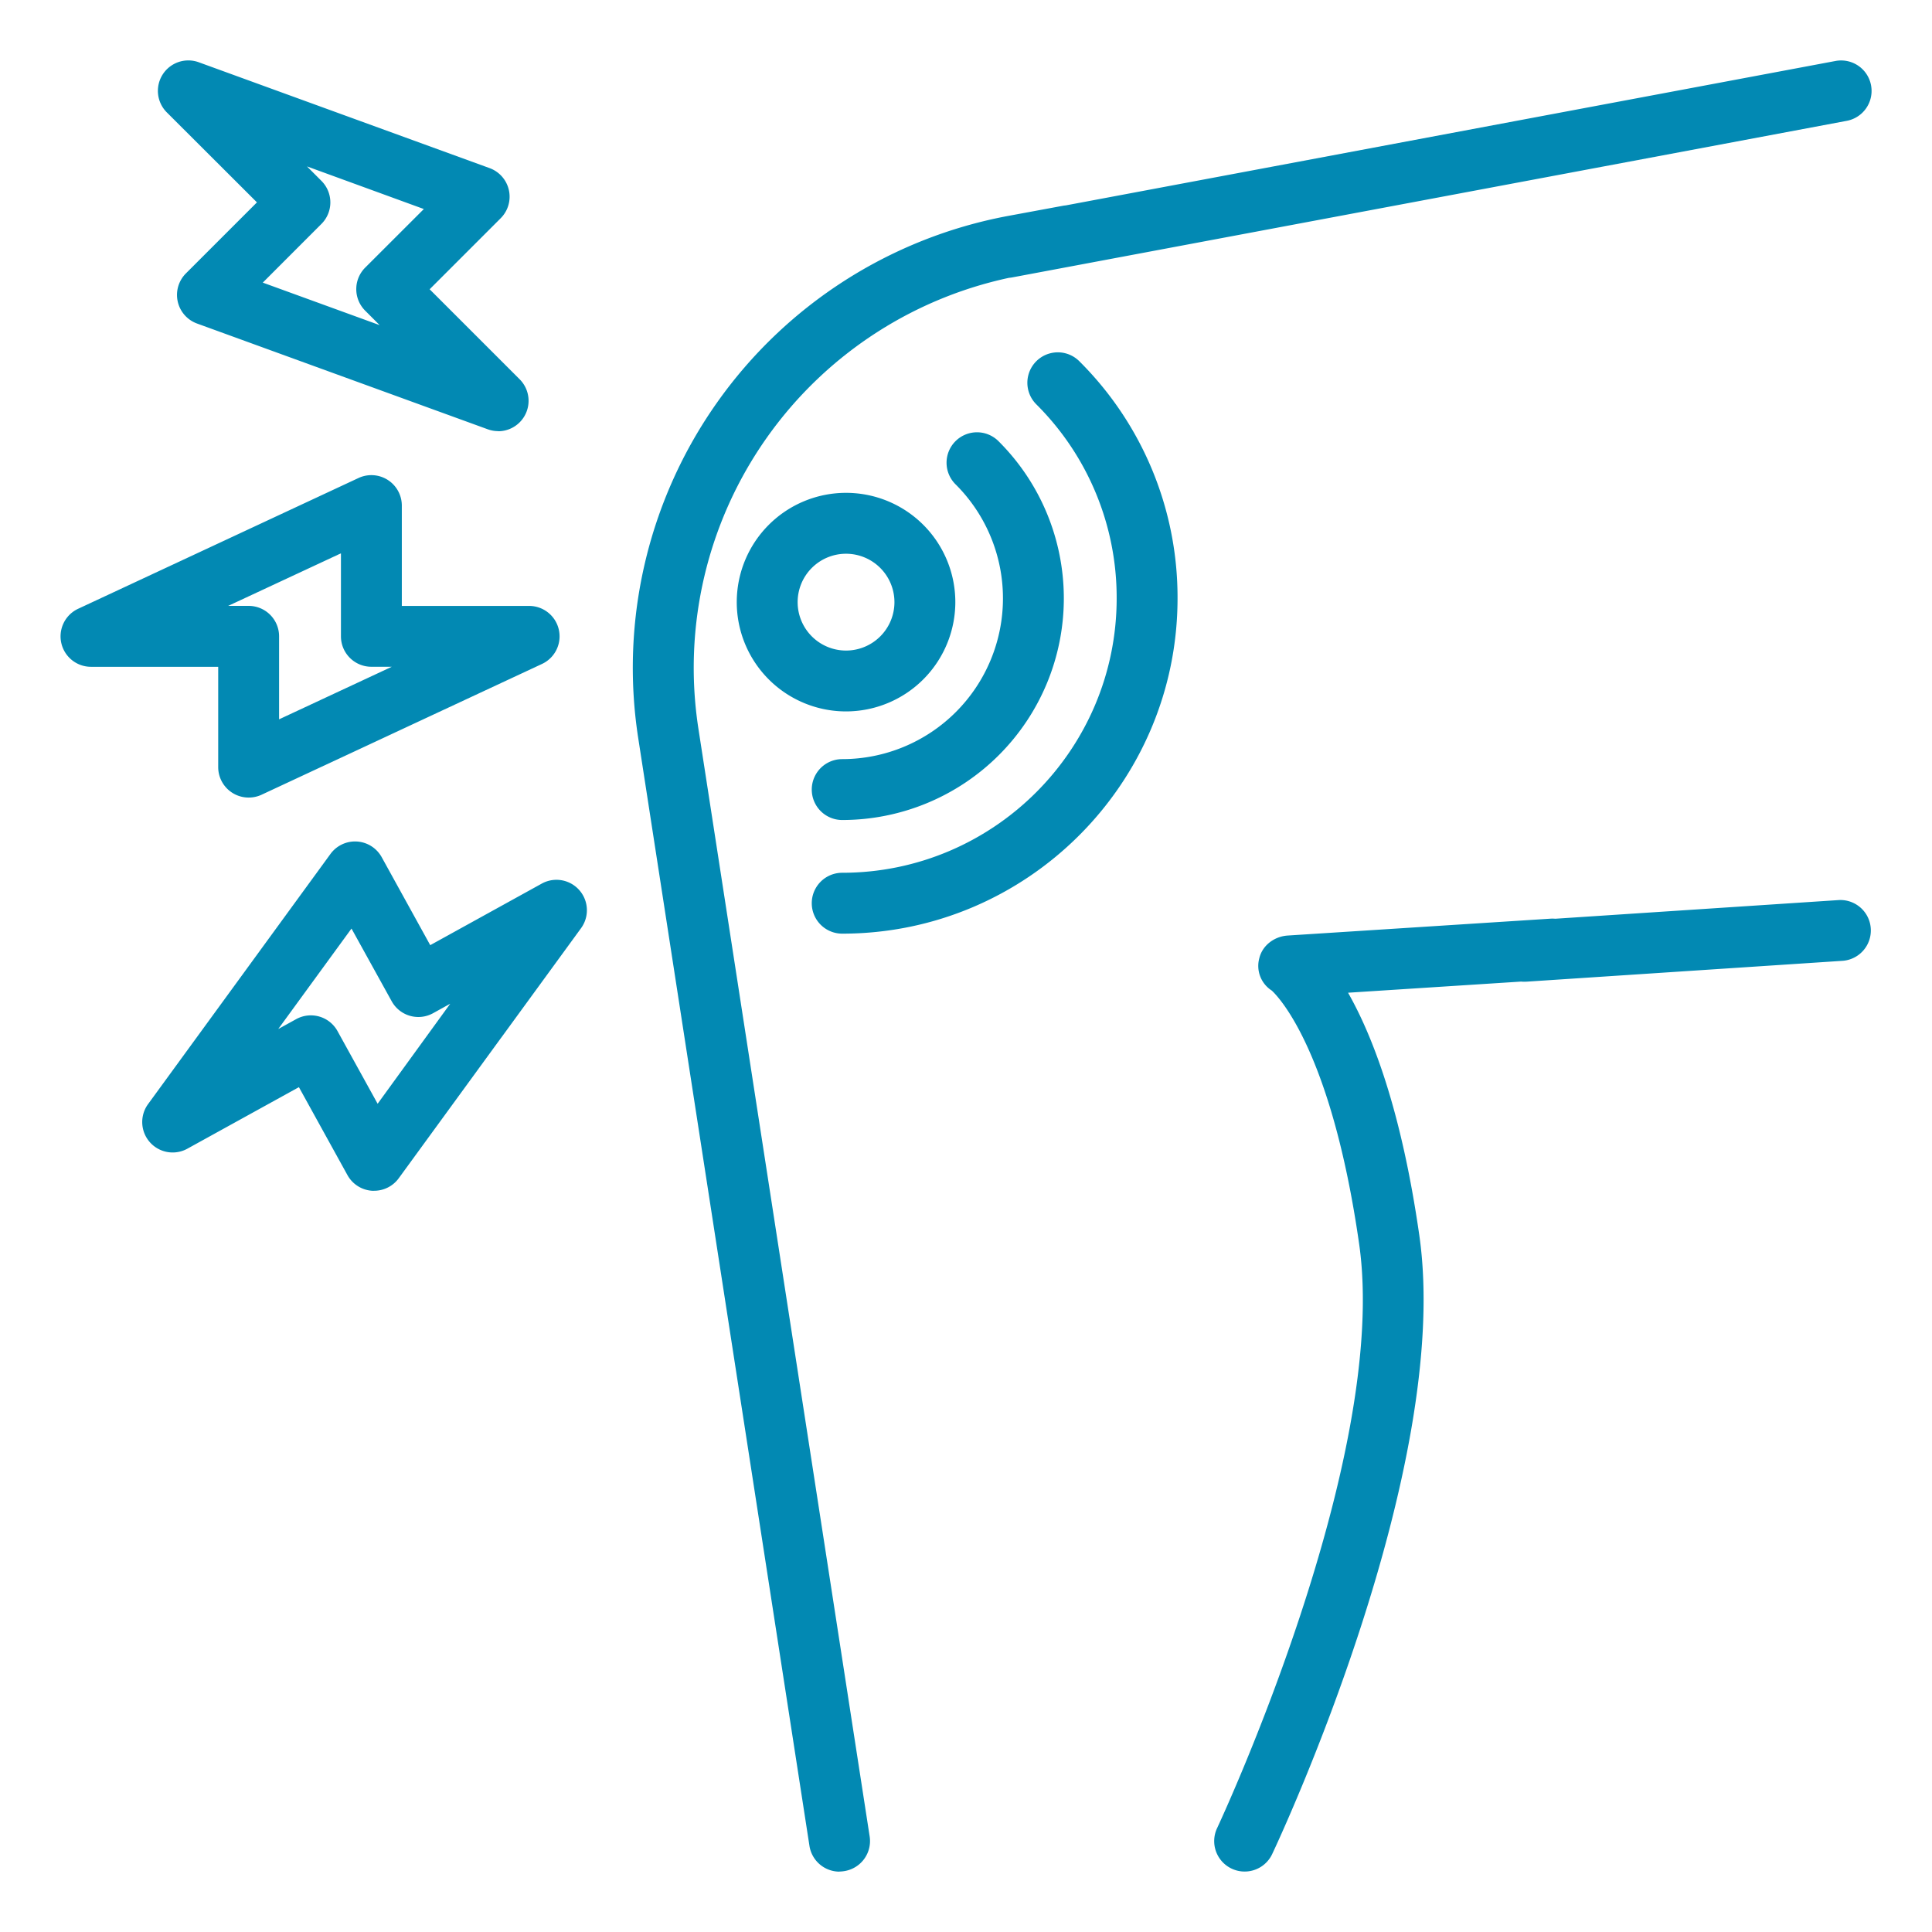 <svg id="Camada_1" data-name="Camada 1" xmlns="http://www.w3.org/2000/svg" viewBox="0 0 952 952"><defs><style>.cls-1{fill:#0289b3;}</style></defs><path class="cls-1" d="M613.3,922.21a15,15,0,0,1-13.56-21.41c.91-1.92,85.07-181.9,70-287.71-13.84-96.73-40.66-122.78-43.09-125a14.4,14.4,0,0,1-6.1-16c1.57-6.35,7.46-10.68,14-11.1L764,452.68a15,15,0,1,1,1.93,29.94l-101.67,6.55c11.9,20.92,26.24,57.51,35.13,119.67,16.39,114.77-68.88,297.07-72.52,304.77A15,15,0,0,1,613.3,922.21Zm13.51-433.95Zm-213.14,434a15,15,0,0,1-14.81-12.71L314.48,363.66A226.5,226.5,0,0,1,496.63,106.42l27-5a15,15,0,0,1,5.52,29.49l-27,5a196.5,196.5,0,0,0-158,223.18l84.38,545.82A15,15,0,0,1,416,922,15.18,15.18,0,0,1,413.67,922.21ZM184.33,586.75c-.32,0-.63,0-1,0A15,15,0,0,1,171.19,579l-23.9-43.3L92.37,566a15,15,0,0,1-19.37-22l89.83-123.2a15,15,0,0,1,25.26,1.59L212,465.73l54.91-30.31a15,15,0,0,1,19.37,22l-39,53.49a15,15,0,0,1-25-16.56l-8.92,4.93A15,15,0,0,1,193,493.36L173.2,457.55l-36.1,49.51,8.83-4.87a15,15,0,0,1,20.38,5.88l19.77,35.81,63-86.81c4.88-6.69-20.19,39.73-13.5,44.61s31.56-18,26.68-11.34l-65.78,90.25A15,15,0,0,1,184.33,586.75Zm567.22-103a15,15,0,0,1-.95-30l155.64-10.25a15,15,0,0,1,1.93,29.93L752.53,483.7ZM122.52,393a15,15,0,0,1-15-15V328.57H44.8A15,15,0,0,1,38.45,300l138.18-64.45A15,15,0,0,1,198,249.13v49.44h62.72a15,15,0,0,1,6.34,28.6L128.86,391.62A15,15,0,0,1,122.52,393Zm-10.08-94.45h10.08a15,15,0,0,1,15,15v40.9l55.53-25.9H183a15,15,0,0,1-15-15v-40.9Zm133.05-86.11a15.07,15.07,0,0,1-5.13-.9L97.09,159.42a15,15,0,0,1-5.48-24.7l35-35L82.22,55.4A15,15,0,0,1,98,30.7L241.23,82.83a15,15,0,0,1,5.48,24.71l-35,35,44.35,44.35a15,15,0,0,1-10.61,25.61Zm-116-73.18,57.58,20.95-7.12-7.12a15,15,0,0,1,0-21.22L208.85,103,151.27,82l7.12,7.13a15,15,0,0,1,0,21.21Zm366.6-2.34a15,15,0,0,1-2.75-29.74L904.44,30.05A15,15,0,1,1,910,59.54L498.84,136.68A14.58,14.58,0,0,1,496.07,136.94Z"/><path class="cls-1" d="M415,460.06a15,15,0,0,1,0-30c74.57,0,135.24-60.66,135.24-135.24a134.28,134.28,0,0,0-39.6-95.59A15,15,0,0,1,531.84,178a164,164,0,0,1,48.4,116.81C580.24,385.94,506.11,460.06,415,460.06Z"/><path class="cls-1" d="M415,404.06a15,15,0,0,1,0-30A79.23,79.23,0,0,0,471,238.8a15,15,0,1,1,21.21-21.21A109.23,109.23,0,0,1,415,404.06Z"/><path class="cls-1" d="M416.89,350.55a53.85,53.85,0,1,1,53.85-53.84A53.9,53.9,0,0,1,416.89,350.55Zm0-77.69a23.85,23.85,0,1,0,23.85,23.85A23.87,23.87,0,0,0,416.89,272.86Z"/></svg>